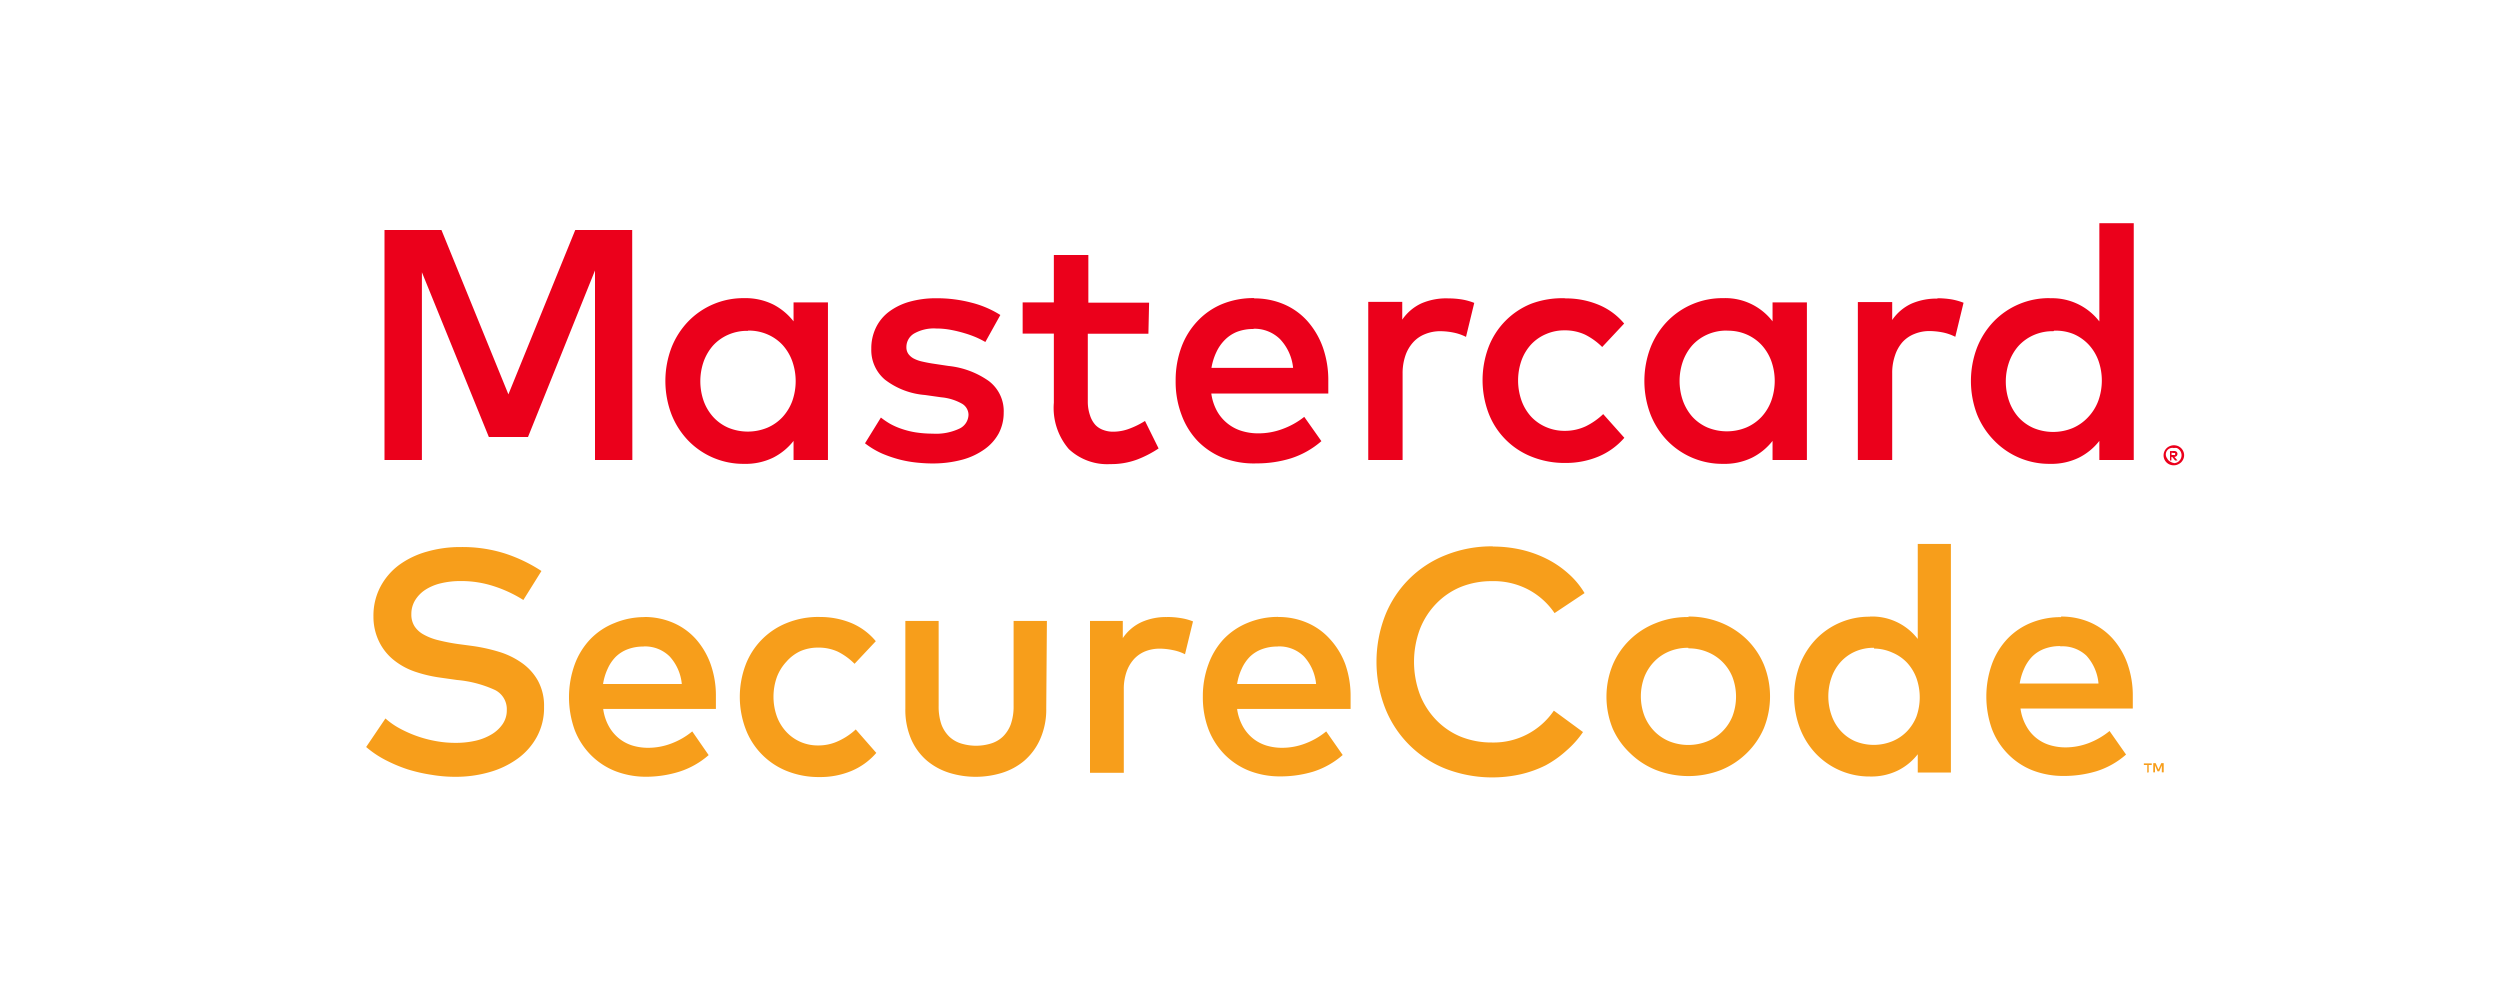 <svg id="Ebene_1" data-name="Ebene 1" xmlns="http://www.w3.org/2000/svg" viewBox="0 0 500 200"><g id="Layer_2" data-name="Layer 2"><g id="Layer_1-2" data-name="Layer 1-2"><rect x="23.64" y="-4.93" width="452.73" height="209.86" style="fill:none"/><path d="M104.67,120a25.84,25.84,0,0,0-6-2.79,21,21,0,0,0-6.49-1,16.8,16.8,0,0,0-4.06.46A9.91,9.91,0,0,0,85,118a6.67,6.67,0,0,0-2,2.09,5.28,5.28,0,0,0-.73,2.74,4.33,4.33,0,0,0,.64,2.43,5.06,5.06,0,0,0,1.82,1.65,11.55,11.55,0,0,0,2.89,1.12,38.71,38.71,0,0,0,3.86.76l3.07.41a34.76,34.76,0,0,1,5.24,1.16,15.87,15.87,0,0,1,4.57,2.22,10.73,10.73,0,0,1,3.23,3.57,10.41,10.41,0,0,1,1.22,5.22,12.12,12.12,0,0,1-1.44,6,13.06,13.06,0,0,1-3.86,4.37,17.79,17.79,0,0,1-5.66,2.7,24.25,24.25,0,0,1-6.83.92,28,28,0,0,1-4.66-.39,32.27,32.27,0,0,1-4.86-1.11A30.19,30.19,0,0,1,77.09,152a20.09,20.09,0,0,1-3.86-2.6l3.86-5.71a14.68,14.68,0,0,0,2.75,1.94,23.94,23.94,0,0,0,7.29,2.58,21.39,21.39,0,0,0,3.91.36,17.56,17.56,0,0,0,4-.41,11,11,0,0,0,3.28-1.29,7,7,0,0,0,2.22-2.07,4.85,4.85,0,0,0,.82-2.79A4.28,4.28,0,0,0,99,138a22.93,22.93,0,0,0-7.58-2l-3.45-.49a27,27,0,0,1-4.86-1.14,13.94,13.94,0,0,1-4.2-2.24,10.7,10.7,0,0,1-3-3.62,11.34,11.34,0,0,1-1.22-5.24,12.37,12.37,0,0,1,1.39-5.91A13,13,0,0,1,79.81,113a17.27,17.27,0,0,1,5.57-2.67,24,24,0,0,1,6.8-.92A28,28,0,0,1,101,110.7a30.6,30.6,0,0,1,7.29,3.5Zm24.18,3.4a14.37,14.37,0,0,1,5.81,1.17,13,13,0,0,1,4.52,3.25,15.44,15.44,0,0,1,2.94,5,18.88,18.88,0,0,1,1.06,6.49v2.48H120.64a9.74,9.74,0,0,0,1.16,3.52,8.34,8.34,0,0,0,2.07,2.43,8.11,8.11,0,0,0,2.69,1.39,10.91,10.91,0,0,0,3.11.43,13,13,0,0,0,4.57-.85,14.63,14.63,0,0,0,4.21-2.43l3.28,4.74a16.49,16.49,0,0,1-5.91,3.33,22.53,22.53,0,0,1-6.58,1A17,17,0,0,1,123,154.2a14.22,14.22,0,0,1-4.86-3.23,14.51,14.51,0,0,1-3.21-5,19.4,19.4,0,0,1,0-13.05,14.71,14.71,0,0,1,3.11-5.06,13.67,13.67,0,0,1,4.86-3.25,15.62,15.62,0,0,1,6-1.19Zm-.12,5.91a8.71,8.71,0,0,0-3.16.53,6.86,6.86,0,0,0-2.43,1.53,8.11,8.11,0,0,0-1.63,2.43,11.35,11.35,0,0,0-.9,3h15.75a9.46,9.46,0,0,0-2.43-5.51,7,7,0,0,0-5.23-2Zm35.21-5.91a16.32,16.32,0,0,1,6.36,1.22,12.78,12.78,0,0,1,4.86,3.62l-4.25,4.52a12.71,12.71,0,0,0-3.35-2.43,9.25,9.25,0,0,0-3.94-.81,8.83,8.83,0,0,0-3.55.71,8.38,8.38,0,0,0-2.79,2.11,9.36,9.36,0,0,0-1.9,3.06,11.77,11.77,0,0,0,0,7.9,9.22,9.22,0,0,0,1.9,3.09,8.54,8.54,0,0,0,2.84,2,8.65,8.65,0,0,0,3.55.7,9.39,9.39,0,0,0,4.13-.94,13.16,13.16,0,0,0,3.35-2.26l4.11,4.69a13.44,13.44,0,0,1-5,3.62,16.18,16.18,0,0,1-6.34,1.21,17.16,17.16,0,0,1-6.56-1.21,14.56,14.56,0,0,1-8.26-8.48,18.23,18.23,0,0,1,0-12.69,14.57,14.57,0,0,1,8.19-8.4,16.73,16.73,0,0,1,6.63-1.24Zm45.31,18.27A14.6,14.6,0,0,1,208,147.9a12.2,12.2,0,0,1-3.16,4.26,12.86,12.86,0,0,1-4.5,2.43,17.89,17.89,0,0,1-10.4,0,13,13,0,0,1-4.52-2.43,11.87,11.87,0,0,1-3.16-4.26,14.89,14.89,0,0,1-1.19-6.22V124.19h6.66v17a11,11,0,0,0,.56,3.72,6.72,6.72,0,0,0,1.58,2.43,6,6,0,0,0,2.43,1.38,10.15,10.15,0,0,0,5.83,0,6,6,0,0,0,2.43-1.38,6.72,6.72,0,0,0,1.58-2.43,10.73,10.73,0,0,0,.58-3.72v-17h6.66Zm24.18-18.27a16.69,16.69,0,0,1,2.74.22,11.35,11.35,0,0,1,2.43.66L237,130.85a9,9,0,0,0-2.43-.83,13.27,13.27,0,0,0-2.6-.29,7.85,7.85,0,0,0-2.91.53,6.24,6.24,0,0,0-2.28,1.58,7.42,7.42,0,0,0-1.49,2.58,10.37,10.37,0,0,0-.53,3.45v16.69H218V124.19h6.56v3.43a9.1,9.1,0,0,1,3.77-3.21,12,12,0,0,1,5.05-1Zm22.23,0a14.34,14.34,0,0,1,5.81,1.17,13,13,0,0,1,4.52,3.25,15.39,15.39,0,0,1,3.06,5,19.13,19.13,0,0,1,1.07,6.49v2.48h-22.7a10,10,0,0,0,1.17,3.52,8.34,8.34,0,0,0,2.07,2.43,8.11,8.11,0,0,0,2.69,1.39,10.91,10.91,0,0,0,3.11.43,13,13,0,0,0,4.57-.85,14.63,14.63,0,0,0,4.21-2.43l3.3,4.72a16.53,16.53,0,0,1-5.9,3.33,22.64,22.64,0,0,1-6.59.95,16.83,16.83,0,0,1-6.27-1.15,14.31,14.31,0,0,1-4.86-3.23,14.81,14.81,0,0,1-3.21-5,18.13,18.13,0,0,1-1.14-6.56,18.43,18.43,0,0,1,1.12-6.49,14.79,14.79,0,0,1,3.06-5.05,13.92,13.92,0,0,1,4.86-3.26,15.75,15.75,0,0,1,6-1.16Zm-.12,5.91a8.71,8.71,0,0,0-3.16.53,6.86,6.86,0,0,0-2.43,1.53,8.3,8.3,0,0,0-1.63,2.43,11.35,11.35,0,0,0-.9,3h15.8a9.46,9.46,0,0,0-2.43-5.51,7,7,0,0,0-5.27-2Zm43-20a25.49,25.49,0,0,1,5.71.63,22.79,22.79,0,0,1,5.13,1.85,19.73,19.73,0,0,1,4.3,2.94,16.33,16.33,0,0,1,3.23,3.89l-6,4a14.62,14.62,0,0,0-5.22-4.69,14.91,14.91,0,0,0-7.29-1.7,16.46,16.46,0,0,0-6.27,1.17,14.55,14.55,0,0,0-4.86,3.3,15.28,15.28,0,0,0-3.28,5.1,18.78,18.78,0,0,0,0,13.13,15.38,15.38,0,0,0,3.28,5.1,14.55,14.55,0,0,0,4.86,3.3,16.46,16.46,0,0,0,6.27,1.17,14.57,14.57,0,0,0,12.37-6.37l5.83,4.28a19.25,19.25,0,0,1-3.35,3.74,20.86,20.86,0,0,1-4.13,2.92,22.17,22.17,0,0,1-5,1.79,26,26,0,0,1-15-1.11A21.48,21.48,0,0,1,277,141.54a25.63,25.63,0,0,1,0-18.37A21.46,21.46,0,0,1,289.19,111,24.71,24.71,0,0,1,298.57,109.27Zm39.12,14a17.07,17.07,0,0,1,6.51,1.22,16,16,0,0,1,5.18,3.35,15.48,15.48,0,0,1,3.43,5.06,17,17,0,0,1,0,12.68,15.44,15.44,0,0,1-3.43,5A15.84,15.84,0,0,1,344.2,154a18,18,0,0,1-13,0,15.7,15.7,0,0,1-5.17-3.36,15.23,15.23,0,0,1-3.5-4.95,16.89,16.89,0,0,1,0-12.69,15.3,15.3,0,0,1,3.4-5,15.51,15.51,0,0,1,5.17-3.35,16.81,16.81,0,0,1,6.64-1.24Zm0,6.25a9.84,9.84,0,0,0-3.76.7,8.85,8.85,0,0,0-3,2,9.4,9.4,0,0,0-2,3.06,11.06,11.06,0,0,0,0,7.89,9.34,9.34,0,0,0,2,3.07,9,9,0,0,0,3,2,10.3,10.3,0,0,0,7.53,0,9,9,0,0,0,5.05-5,11.09,11.09,0,0,0,0-7.9,9,9,0,0,0-5.05-5,9.79,9.79,0,0,0-3.74-.71ZM374,123.31a11.51,11.51,0,0,1,9.55,4.48v-19h6.63v45.71h-6.63v-3.65a11.52,11.52,0,0,1-3.94,3.23,12.09,12.09,0,0,1-5.61,1.22,14.79,14.79,0,0,1-10.76-4.5,15.36,15.36,0,0,1-3.24-5.12,18.17,18.17,0,0,1,0-12.83,15.53,15.53,0,0,1,3.24-5.06A14.78,14.78,0,0,1,374,123.34Zm.8,6.25a9.08,9.08,0,0,0-3.84.78,8.56,8.56,0,0,0-2.86,2.09,9.11,9.11,0,0,0-1.8,3.08,11.44,11.44,0,0,0,0,7.53,9.06,9.06,0,0,0,1.8,3.09,8.56,8.56,0,0,0,2.86,2.09,9.86,9.86,0,0,0,7.58,0,8.67,8.67,0,0,0,2.9-2,9.24,9.24,0,0,0,1.84-2.89,11.52,11.52,0,0,0,0-7.73,9.28,9.28,0,0,0-1.87-3.06,8.63,8.63,0,0,0-2.89-2,9.17,9.17,0,0,0-3.72-.83Zm37.42-6.25a14.5,14.5,0,0,1,5.81,1.17,13.15,13.15,0,0,1,4.52,3.26,15.34,15.34,0,0,1,2.94,5,19.07,19.07,0,0,1,1.07,6.48v2.48H404.1a9.62,9.62,0,0,0,1.17,3.53,7.92,7.92,0,0,0,4.76,3.81,10.92,10.92,0,0,0,3.11.44,13.22,13.22,0,0,0,4.57-.85,15.2,15.2,0,0,0,4.2-2.43l3.3,4.71a16.37,16.37,0,0,1-5.9,3.33,22.58,22.58,0,0,1-6.58.95,17,17,0,0,1-6.27-1.14,14.1,14.1,0,0,1-4.86-3.24,14.42,14.42,0,0,1-3.21-5,19.38,19.38,0,0,1,0-13,14.71,14.71,0,0,1,3.11-5.06,13.58,13.58,0,0,1,4.86-3.25,15.6,15.6,0,0,1,5.85-1.07Zm17.52,31.15V153h.61v-.32h-1.58V153h.68v1.53Zm3,0v-1.84h-.49l-.56,1.26-.56-1.26h-.48v1.84H431v-1.38l.51,1.19h.34l.51-1.19v1.38Zm-20.68-25.24a8.71,8.71,0,0,0-3.16.53,7,7,0,0,0-2.43,1.53,8.3,8.3,0,0,0-1.63,2.43,11.42,11.42,0,0,0-.9,3H419.7a9.47,9.47,0,0,0-2.43-5.59,7,7,0,0,0-5.2-1.85Z" style="fill:#f79e1b"/><path d="M126.47,92H119V54.09L105.6,87.4H97.77L84.38,54.45V92H76.9V46H88.29l13.39,32.87L115.05,46h11.39Zm39.12,0h-6.88V88.18a12.14,12.14,0,0,1-4.08,3.35,12.55,12.55,0,0,1-5.81,1.24,15.33,15.33,0,0,1-11.18-4.66,16.05,16.05,0,0,1-3.35-5.25,18.86,18.86,0,0,1,0-13.32,16.05,16.05,0,0,1,3.35-5.25,15.33,15.33,0,0,1,11.18-4.66,12.56,12.56,0,0,1,5.81,1.26,12.34,12.34,0,0,1,4.08,3.38V60.48h6.88Zm-16-25.83a9.39,9.39,0,0,0-4,.8,8.94,8.94,0,0,0-3,2.16,10,10,0,0,0-1.87,3.21,12,12,0,0,0,0,7.82,9.68,9.68,0,0,0,1.9,3.21,8.87,8.87,0,0,0,3,2.16,10.25,10.25,0,0,0,7.88,0,8.94,8.94,0,0,0,3-2.11,9.79,9.79,0,0,0,1.95-3.19,12,12,0,0,0,0-8A9.79,9.79,0,0,0,156.52,69a8.94,8.94,0,0,0-3-2.11A9.41,9.41,0,0,0,149.62,66.12Zm47.48,2.23a18.37,18.37,0,0,0-1.77-.9,20.65,20.65,0,0,0-2.43-.87,25.07,25.07,0,0,0-2.72-.66,15.86,15.86,0,0,0-2.92-.27,8,8,0,0,0-4.4,1,3.13,3.13,0,0,0-1.55,2.72,2.29,2.29,0,0,0,.41,1.39,3.17,3.17,0,0,0,1.1.92,6.74,6.74,0,0,0,1.65.58q.94.22,2,.39l3.25.49a17,17,0,0,1,8.05,3,7.54,7.54,0,0,1,3,6.34,8.87,8.87,0,0,1-1,4.16,9.42,9.42,0,0,1-2.79,3.13,13.88,13.88,0,0,1-4.5,2.12,22.59,22.59,0,0,1-6.07.75q-1.22,0-2.82-.15a23.63,23.63,0,0,1-3.43-.58,25.39,25.39,0,0,1-3.69-1.24A16.53,16.53,0,0,1,173,88.66l3.18-5.15A16.13,16.13,0,0,0,178,84.75a13.49,13.49,0,0,0,2.26,1,16.78,16.78,0,0,0,2.79.71,22.47,22.47,0,0,0,3.48.27,11,11,0,0,0,5.34-1,3.14,3.14,0,0,0,1.83-2.79,2.6,2.6,0,0,0-1.32-2.21,10.36,10.36,0,0,0-4.13-1.27L185,79a15.07,15.07,0,0,1-8-3.06,7.73,7.73,0,0,1-2.74-6.17,9.52,9.52,0,0,1,.92-4.23,8.72,8.72,0,0,1,2.6-3.18,12.49,12.49,0,0,1,4.08-2,19.49,19.49,0,0,1,5.42-.71,27.14,27.14,0,0,1,7,.88A19.89,19.89,0,0,1,200.07,63Zm32.61-1.65H217.56V80.4a8.35,8.35,0,0,0,.46,2.72A5.19,5.19,0,0,0,219.09,85a4.07,4.07,0,0,0,1.58,1,5.52,5.52,0,0,0,2,.34,9.23,9.23,0,0,0,3.28-.63A16.73,16.73,0,0,0,229,84.19l2.72,5.5a21.87,21.87,0,0,1-4.27,2.21,14.91,14.91,0,0,1-5.37.92,11.22,11.22,0,0,1-8.31-3,12.62,12.62,0,0,1-3-9.28V66.72h-6.24V60.48h6.24V51h6.9v9.53h12.15Zm21.14-7.07a14.89,14.89,0,0,1,6,1.19,13.32,13.32,0,0,1,4.69,3.38,16.06,16.06,0,0,1,3.06,5.22,19.74,19.74,0,0,1,1.09,6.73V78.7h-23.4a10.1,10.1,0,0,0,1.22,3.65,8.46,8.46,0,0,0,4.93,3.86,11.06,11.06,0,0,0,3.23.46,13.65,13.65,0,0,0,4.86-.87,15.51,15.51,0,0,0,4.35-2.43l3.43,4.86a17.32,17.32,0,0,1-6.13,3.45,23.16,23.16,0,0,1-6.82,1,17.28,17.28,0,0,1-6.64-1.07,14.69,14.69,0,0,1-5.1-3.35A15.12,15.12,0,0,1,236.32,83a18.62,18.62,0,0,1-1.19-6.81,19.09,19.09,0,0,1,1.14-6.73,15.28,15.28,0,0,1,3.23-5.24,14.24,14.24,0,0,1,4.86-3.38,16.42,16.42,0,0,1,6.49-1.22Zm-.12,6.12a9,9,0,0,0-3.28.56,7.19,7.19,0,0,0-2.43,1.6,8.52,8.52,0,0,0-1.7,2.43,11.84,11.84,0,0,0-1,3.19h16.33A9.74,9.74,0,0,0,256,67.82,7.29,7.29,0,0,0,250.73,65.75Zm38.88-6.12a16.9,16.9,0,0,1,2.84.22,12.2,12.2,0,0,1,2.43.68l-1.65,6.8a9.62,9.62,0,0,0-2.43-.85,13.61,13.61,0,0,0-2.7-.29,8,8,0,0,0-3,.56,6.33,6.33,0,0,0-2.43,1.65,7.66,7.66,0,0,0-1.56,2.67,10.84,10.84,0,0,0-.56,3.57V92h-6.87V60.38h6.8v3.55a9.49,9.49,0,0,1,3.84-3.26,12.66,12.66,0,0,1,5.22-1Zm23.49,0a17,17,0,0,1,6.61,1.26,13.2,13.2,0,0,1,5.15,3.77l-4.39,4.69A13.36,13.36,0,0,0,317,66.92a9.58,9.58,0,0,0-4.08-.85,9.08,9.08,0,0,0-3.67.73,8.72,8.72,0,0,0-3,2.06A9.56,9.56,0,0,0,304.33,72a12.12,12.12,0,0,0,0,8.19,9.6,9.6,0,0,0,1.94,3.19,8.86,8.86,0,0,0,3,2.06,9.25,9.25,0,0,0,3.67.73,9.83,9.83,0,0,0,4.23-.92,14,14,0,0,0,3.47-2.43l4.23,4.74a14,14,0,0,1-5.2,3.76,16.92,16.92,0,0,1-6.59,1.27,17.59,17.59,0,0,1-6.8-1.27,15.16,15.16,0,0,1-8.58-8.72,18.83,18.83,0,0,1,0-13.15,15.19,15.19,0,0,1,8.58-8.72A17.83,17.83,0,0,1,313,59.65ZM361.38,92h-6.87V88.18a12.08,12.08,0,0,1-4.09,3.35,12.51,12.51,0,0,1-5.8,1.24,15.33,15.33,0,0,1-11.18-4.66,16.05,16.05,0,0,1-3.35-5.25,18.86,18.86,0,0,1,0-13.32,16.05,16.05,0,0,1,3.35-5.25,15.33,15.33,0,0,1,11.18-4.66,11.9,11.9,0,0,1,9.89,4.64V60.48h6.87ZM345.44,66.12a9.39,9.39,0,0,0-4,.8,8.94,8.94,0,0,0-3,2.16,10,10,0,0,0-1.87,3.21,12,12,0,0,0,0,7.82,10,10,0,0,0,1.87,3.21,8.94,8.94,0,0,0,3,2.16,10.23,10.23,0,0,0,7.87,0,9,9,0,0,0,3-2.11,9.6,9.6,0,0,0,1.94-3.19,11.85,11.85,0,0,0,0-8A9.6,9.6,0,0,0,352.32,69a9,9,0,0,0-3-2.11,9.33,9.33,0,0,0-3.86-.75Zm42-6.47a18,18,0,0,1,2.84.22,12.91,12.91,0,0,1,2.43.68l-1.65,6.81a10,10,0,0,0-2.43-.86,14.39,14.39,0,0,0-2.7-.29,7.92,7.92,0,0,0-3,.56,6.44,6.44,0,0,0-2.43,1.65A7.61,7.61,0,0,0,379,71.1a10.58,10.58,0,0,0-.56,3.57V92h-6.87V60.41h6.87V64a9.48,9.48,0,0,1,3.87-3.28,12.63,12.63,0,0,1,5.22-1Zm22.54,0a11.94,11.94,0,0,1,9.89,4.64V44.64h6.88V92h-6.88V88.18a12,12,0,0,1-4.08,3.35A12.55,12.55,0,0,1,410,92.77a15.3,15.3,0,0,1-11.17-4.66,15.91,15.91,0,0,1-3.43-5.25,18.86,18.86,0,0,1,0-13.32,16.05,16.05,0,0,1,3.35-5.25,15.33,15.33,0,0,1,11.18-4.66Zm24.79,29.4a2.18,2.18,0,0,1,.8.15,2,2,0,0,1,1.09,1.07,1.9,1.9,0,0,1,0,1.55,2.12,2.12,0,0,1-.43.64,2.21,2.21,0,0,1-.66.43,1.86,1.86,0,0,1-.8.17,2,2,0,0,1-1.9-1.21,2,2,0,0,1,1.1-2.63,2.11,2.11,0,0,1,.82-.17Zm0,3.58a1.5,1.5,0,0,0,1.09-.47,1.58,1.58,0,0,0,0-2.21,1.61,1.61,0,0,0-.48-.34,1.57,1.57,0,0,0-.61,0,1.31,1.31,0,0,0-1.33,2.08,1.21,1.21,0,0,0,.24.35,1.36,1.36,0,0,0,.48.34,1.58,1.58,0,0,0,.63.22Zm0-2.43a.76.76,0,0,1,.56.17.6.6,0,0,1,0,.82.81.81,0,0,1-.44.2l.61.7h-.49l-.56-.7h-.17v.7H434V90.22Zm-.46.34V91h.46a.49.49,0,0,0,.24,0,.21.21,0,0,0,0-.19.18.18,0,0,0,0-.2.49.49,0,0,0-.24,0Zm-23.62-24.3a9.46,9.46,0,0,0-4,.8,9,9,0,0,0-3,2.16,9.77,9.77,0,0,0-1.87,3.21,11.91,11.91,0,0,0,0,7.82,9.77,9.77,0,0,0,1.87,3.21,8.87,8.87,0,0,0,3,2.16,10.25,10.25,0,0,0,7.88,0,9.09,9.09,0,0,0,3-2.11,9.69,9.69,0,0,0,2.11-3.38,12,12,0,0,0,0-8,9.56,9.56,0,0,0-1.94-3.18,9.09,9.09,0,0,0-3-2.11,9.38,9.38,0,0,0-3.92-.68Z" style="fill:#eb001b"/></g></g></svg>